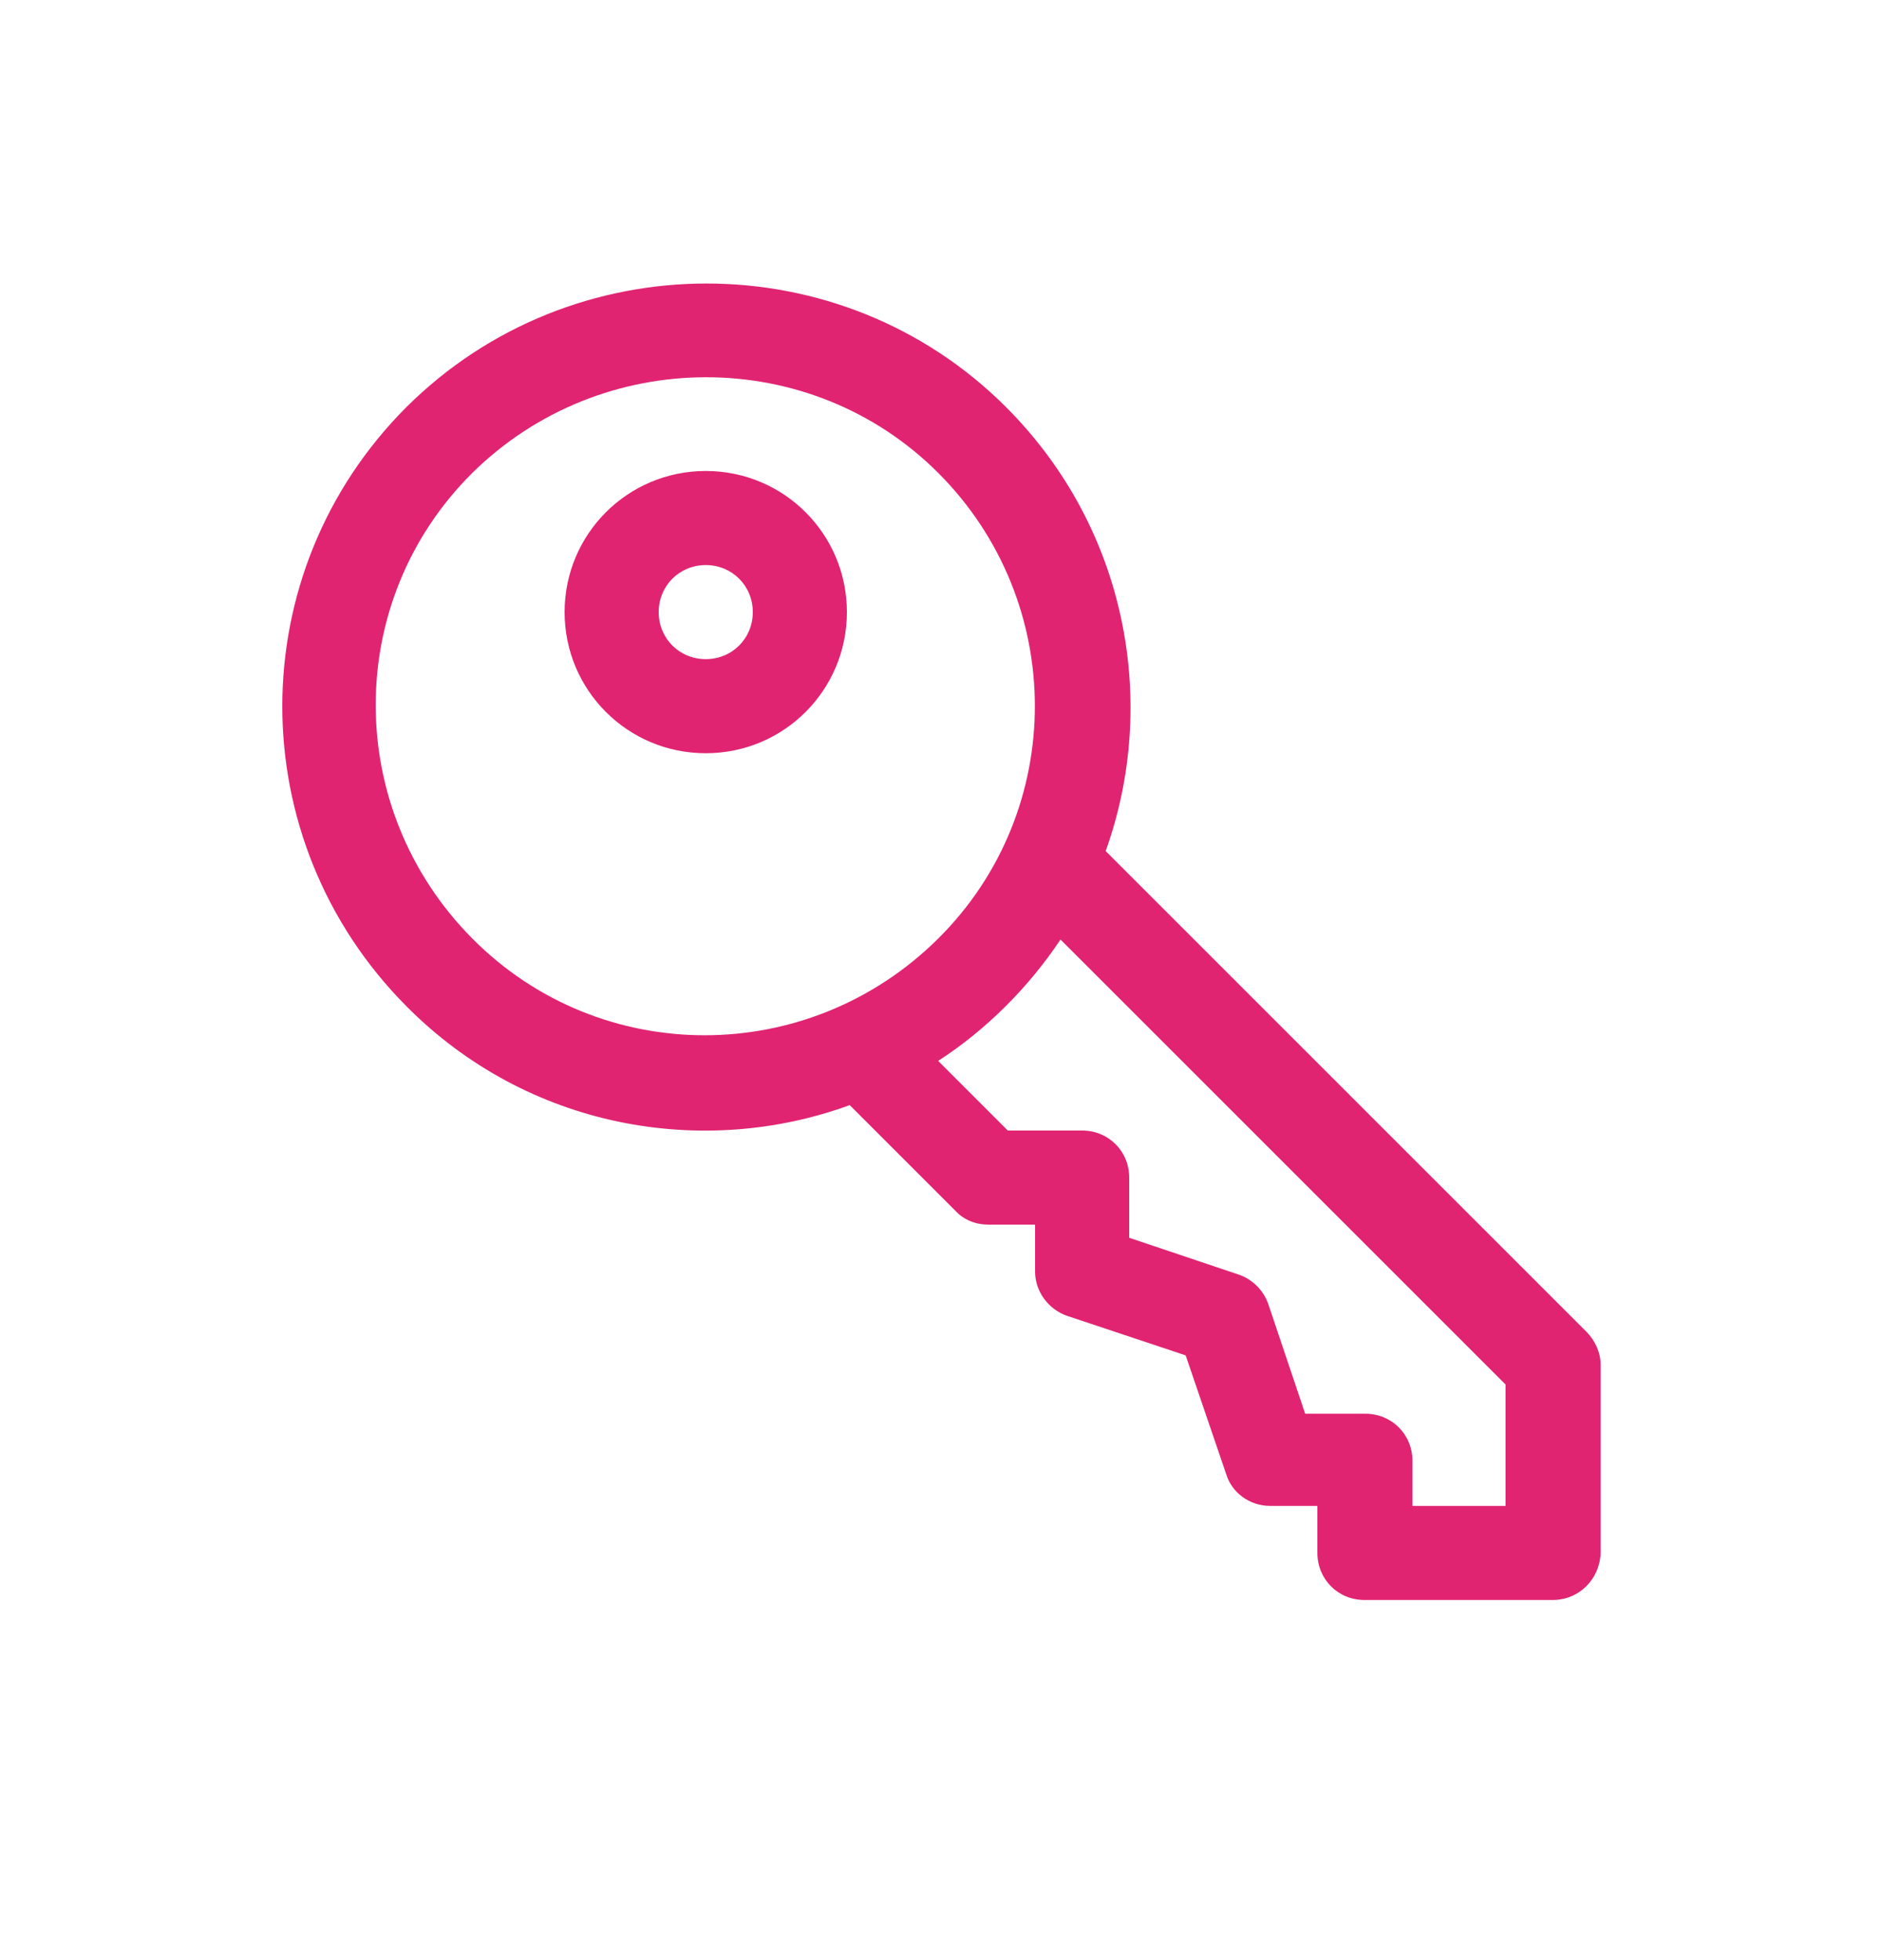 <?xml version="1.0" encoding="UTF-8" standalone="no"?><svg xmlns="http://www.w3.org/2000/svg" fill="none" height="25" style="" viewBox="0 0 24 25" width="24">
<path clip-rule="evenodd" d="M19.8 20.407H17.4C17.064 20.407 16.8 20.143 16.8 19.807V19.207H16.2C15.936 19.207 15.708 19.039 15.636 18.799L15.12 17.287L13.608 16.783C13.368 16.699 13.2 16.471 13.2 16.219V15.619H12.6C12.444 15.619 12.288 15.559 12.18 15.439L10.836 14.095C8.964 14.779 6.732 14.395 5.184 12.835C3.072 10.711 3.072 7.303 5.184 5.191C7.296 3.091 10.728 3.091 12.828 5.191C14.388 6.751 14.772 8.983 14.1 10.855L20.232 16.987C20.34 17.095 20.412 17.251 20.412 17.407V19.807C20.4 20.143 20.136 20.407 19.8 20.407ZM18 19.207H19.2V17.659L13.524 11.983C13.116 12.595 12.576 13.135 11.964 13.531L12.852 14.419H13.8C14.136 14.419 14.4 14.683 14.4 15.019V15.787L15.792 16.255C15.972 16.315 16.116 16.459 16.176 16.639L16.644 18.031H17.412C17.748 18.031 18.012 18.295 18.012 18.631V19.207H18ZM6.024 6.031C4.38 7.663 4.38 10.315 6.024 11.971C7.656 13.615 10.308 13.615 11.964 11.971C13.608 10.339 13.608 7.675 11.964 6.031C10.332 4.399 7.668 4.411 6.024 6.031ZM9 9.607C8.004 9.607 7.2 8.803 7.2 7.807C7.2 6.811 8.004 6.007 9 6.007C9.996 6.007 10.8 6.811 10.8 7.807C10.8 8.803 9.996 9.607 9 9.607ZM9 7.207C8.664 7.207 8.4 7.471 8.4 7.807C8.4 8.143 8.664 8.407 9 8.407C9.336 8.407 9.6 8.143 9.6 7.807C9.6 7.471 9.336 7.207 9 7.207Z" fill="#E02472" fill-rule="evenodd"/>
</svg>